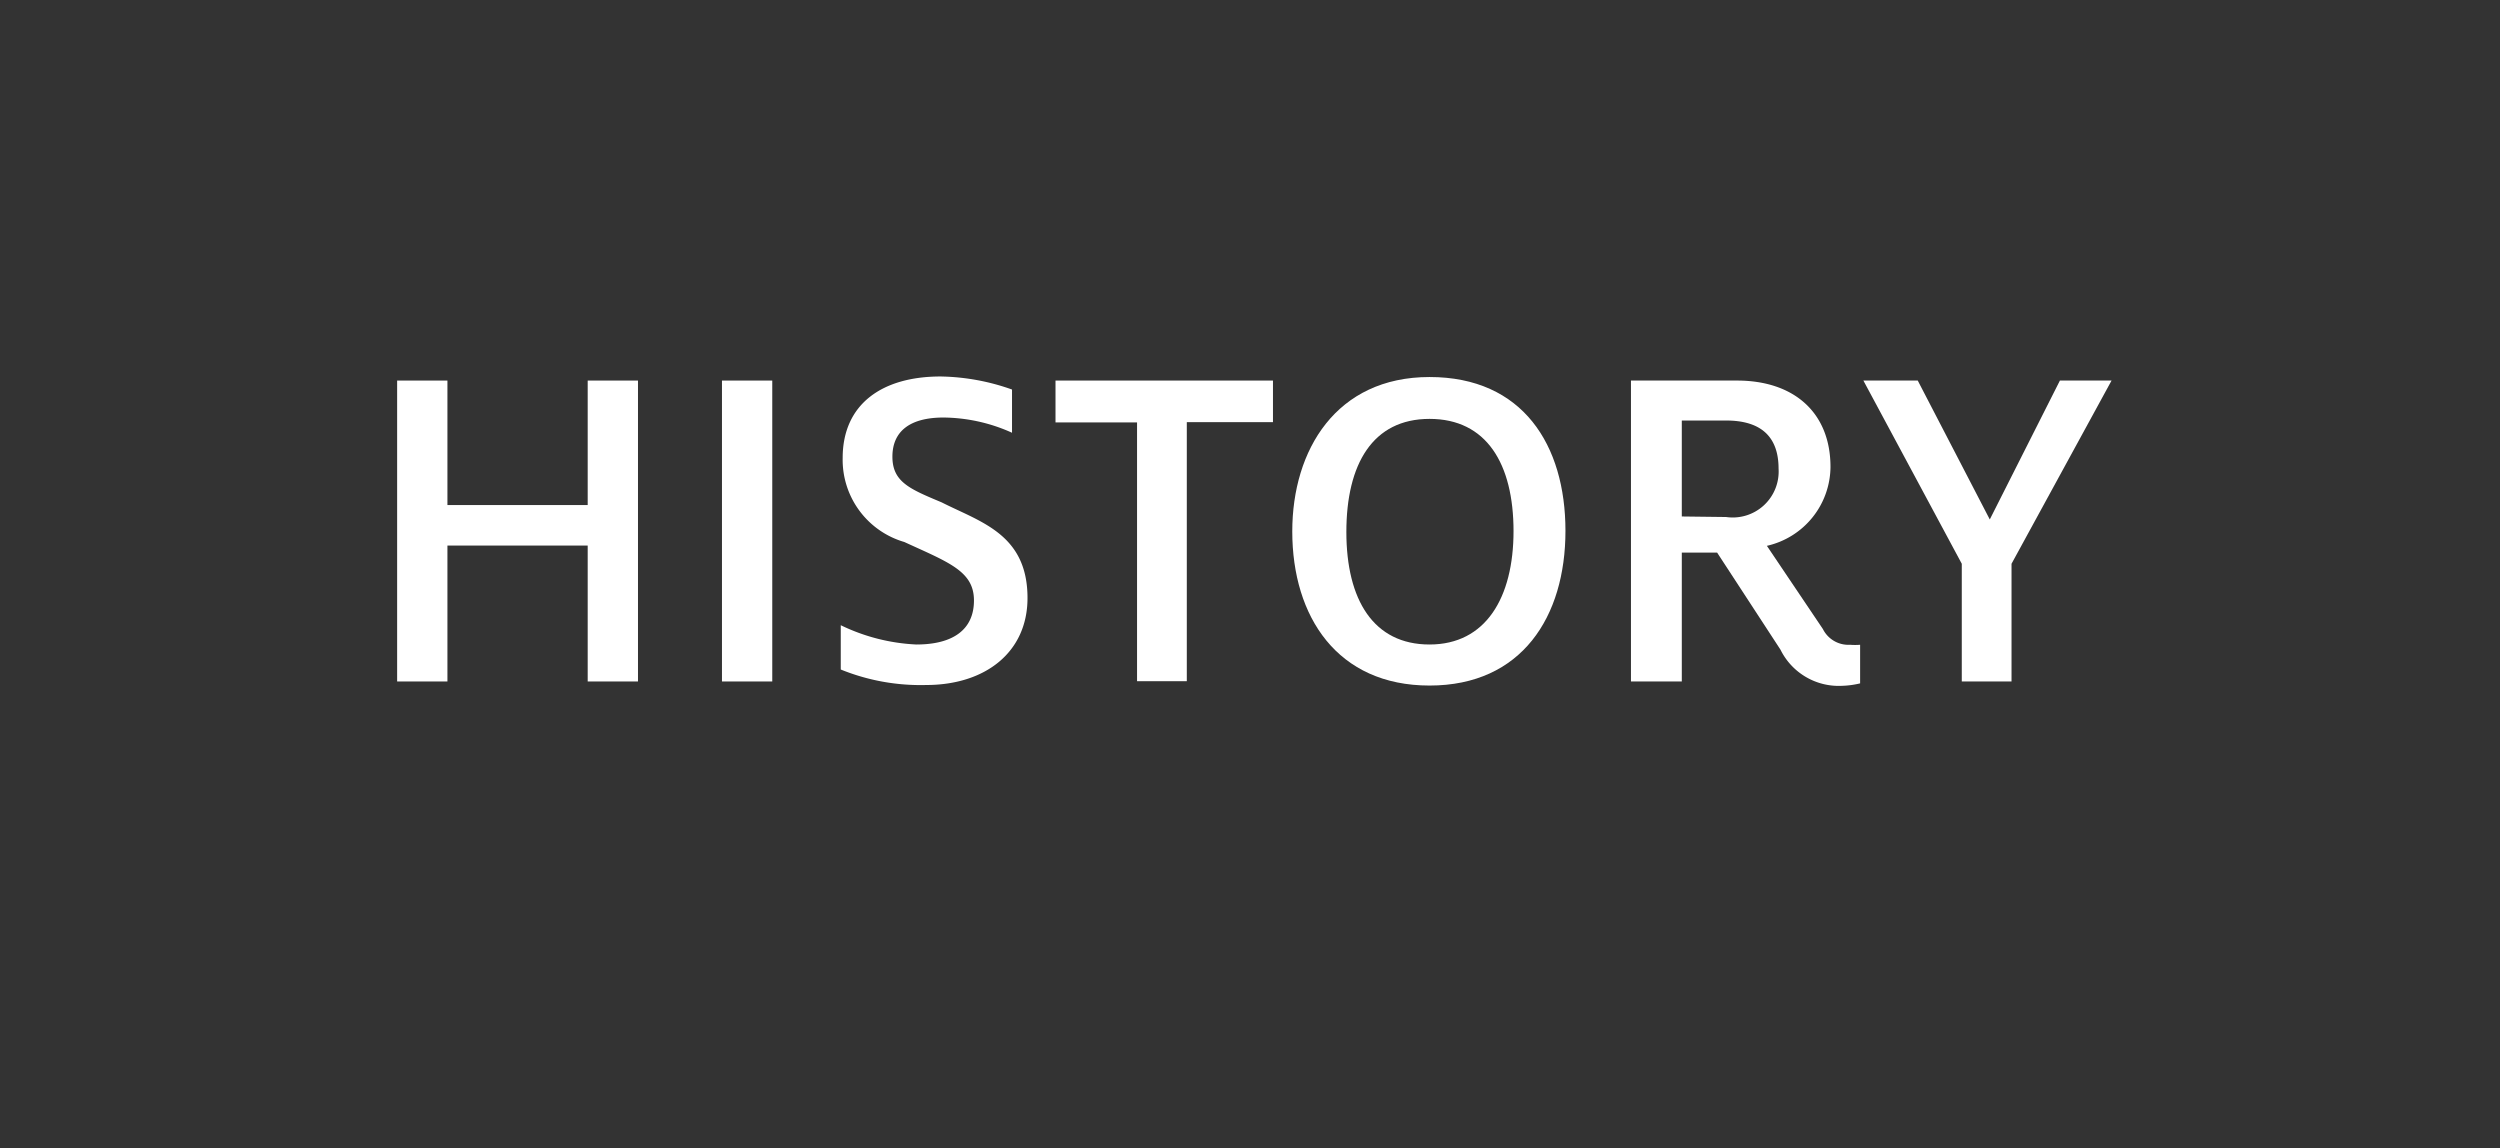 <svg xmlns="http://www.w3.org/2000/svg" viewBox="0 0 91.97 42.24"><rect x="0" y="0" width="91.97" height="42.24" fill="#333333" stroke="none"/><defs><style>.cls-1{fill:none;}.cls-2{fill:#fff;}</style></defs><g id="Layer_2" data-name="Layer 2"><g id="Layer_1-2" data-name="Layer 1"><rect class="cls-1" width="91.97" height="42.24"/><path class="cls-2" d="M14.61,14h1.85v4.58h5.16V14h1.85V25.07H21.62v-5H16.46v5H14.61Z"/><path class="cls-2" d="M26.56,14h1.85V25.07H26.56Z"/><path class="cls-2" d="M30.93,24.63V23a7.11,7.11,0,0,0,2.78.71c1.34,0,2.12-.54,2.12-1.62s-.93-1.4-2.56-2.15A3.15,3.15,0,0,1,31,16.85c0-2,1.47-3,3.6-3a8.18,8.18,0,0,1,2.63.48v1.59a6.23,6.23,0,0,0-2.52-.56c-1.24,0-1.88.51-1.88,1.44s.64,1.19,1.81,1.68c1.44.73,3.16,1.17,3.16,3.52,0,2-1.56,3.2-3.73,3.2A7.8,7.8,0,0,1,30.93,24.63Z"/><path class="cls-2" d="M41.83,15.54h-3V14h8v1.53H43.66v9.53H41.83Z"/><path class="cls-2" d="M47.54,19.55c0-3,1.62-5.68,5.05-5.68s5,2.5,5,5.66-1.61,5.69-5,5.69S47.54,22.69,47.54,19.55Zm8.14,0c0-2.5-1-4.14-3.09-4.14s-3.06,1.66-3.06,4.16,1,4.14,3.06,4.14S55.68,22,55.68,19.53Z"/><path class="cls-2" d="M65.5,23.9l-2.33-3.57h-1.3v4.74H60V14H63.9c2.11,0,3.44,1.19,3.44,3.18A3,3,0,0,1,65,20.08l2.06,3.06a1.05,1.05,0,0,0,1,.58,2.31,2.31,0,0,0,.37,0v1.42a3.25,3.25,0,0,1-.67.09A2.39,2.39,0,0,1,65.5,23.9Zm-2-4.88a1.69,1.69,0,0,0,1.93-1.78c0-1.15-.62-1.77-1.93-1.77H61.87V19Z"/><path class="cls-2" d="M72.17,20.74,68.55,14h2l2.65,5.11L75.78,14h1.9L74,20.74v4.33H72.17Z"/></g></g></svg>